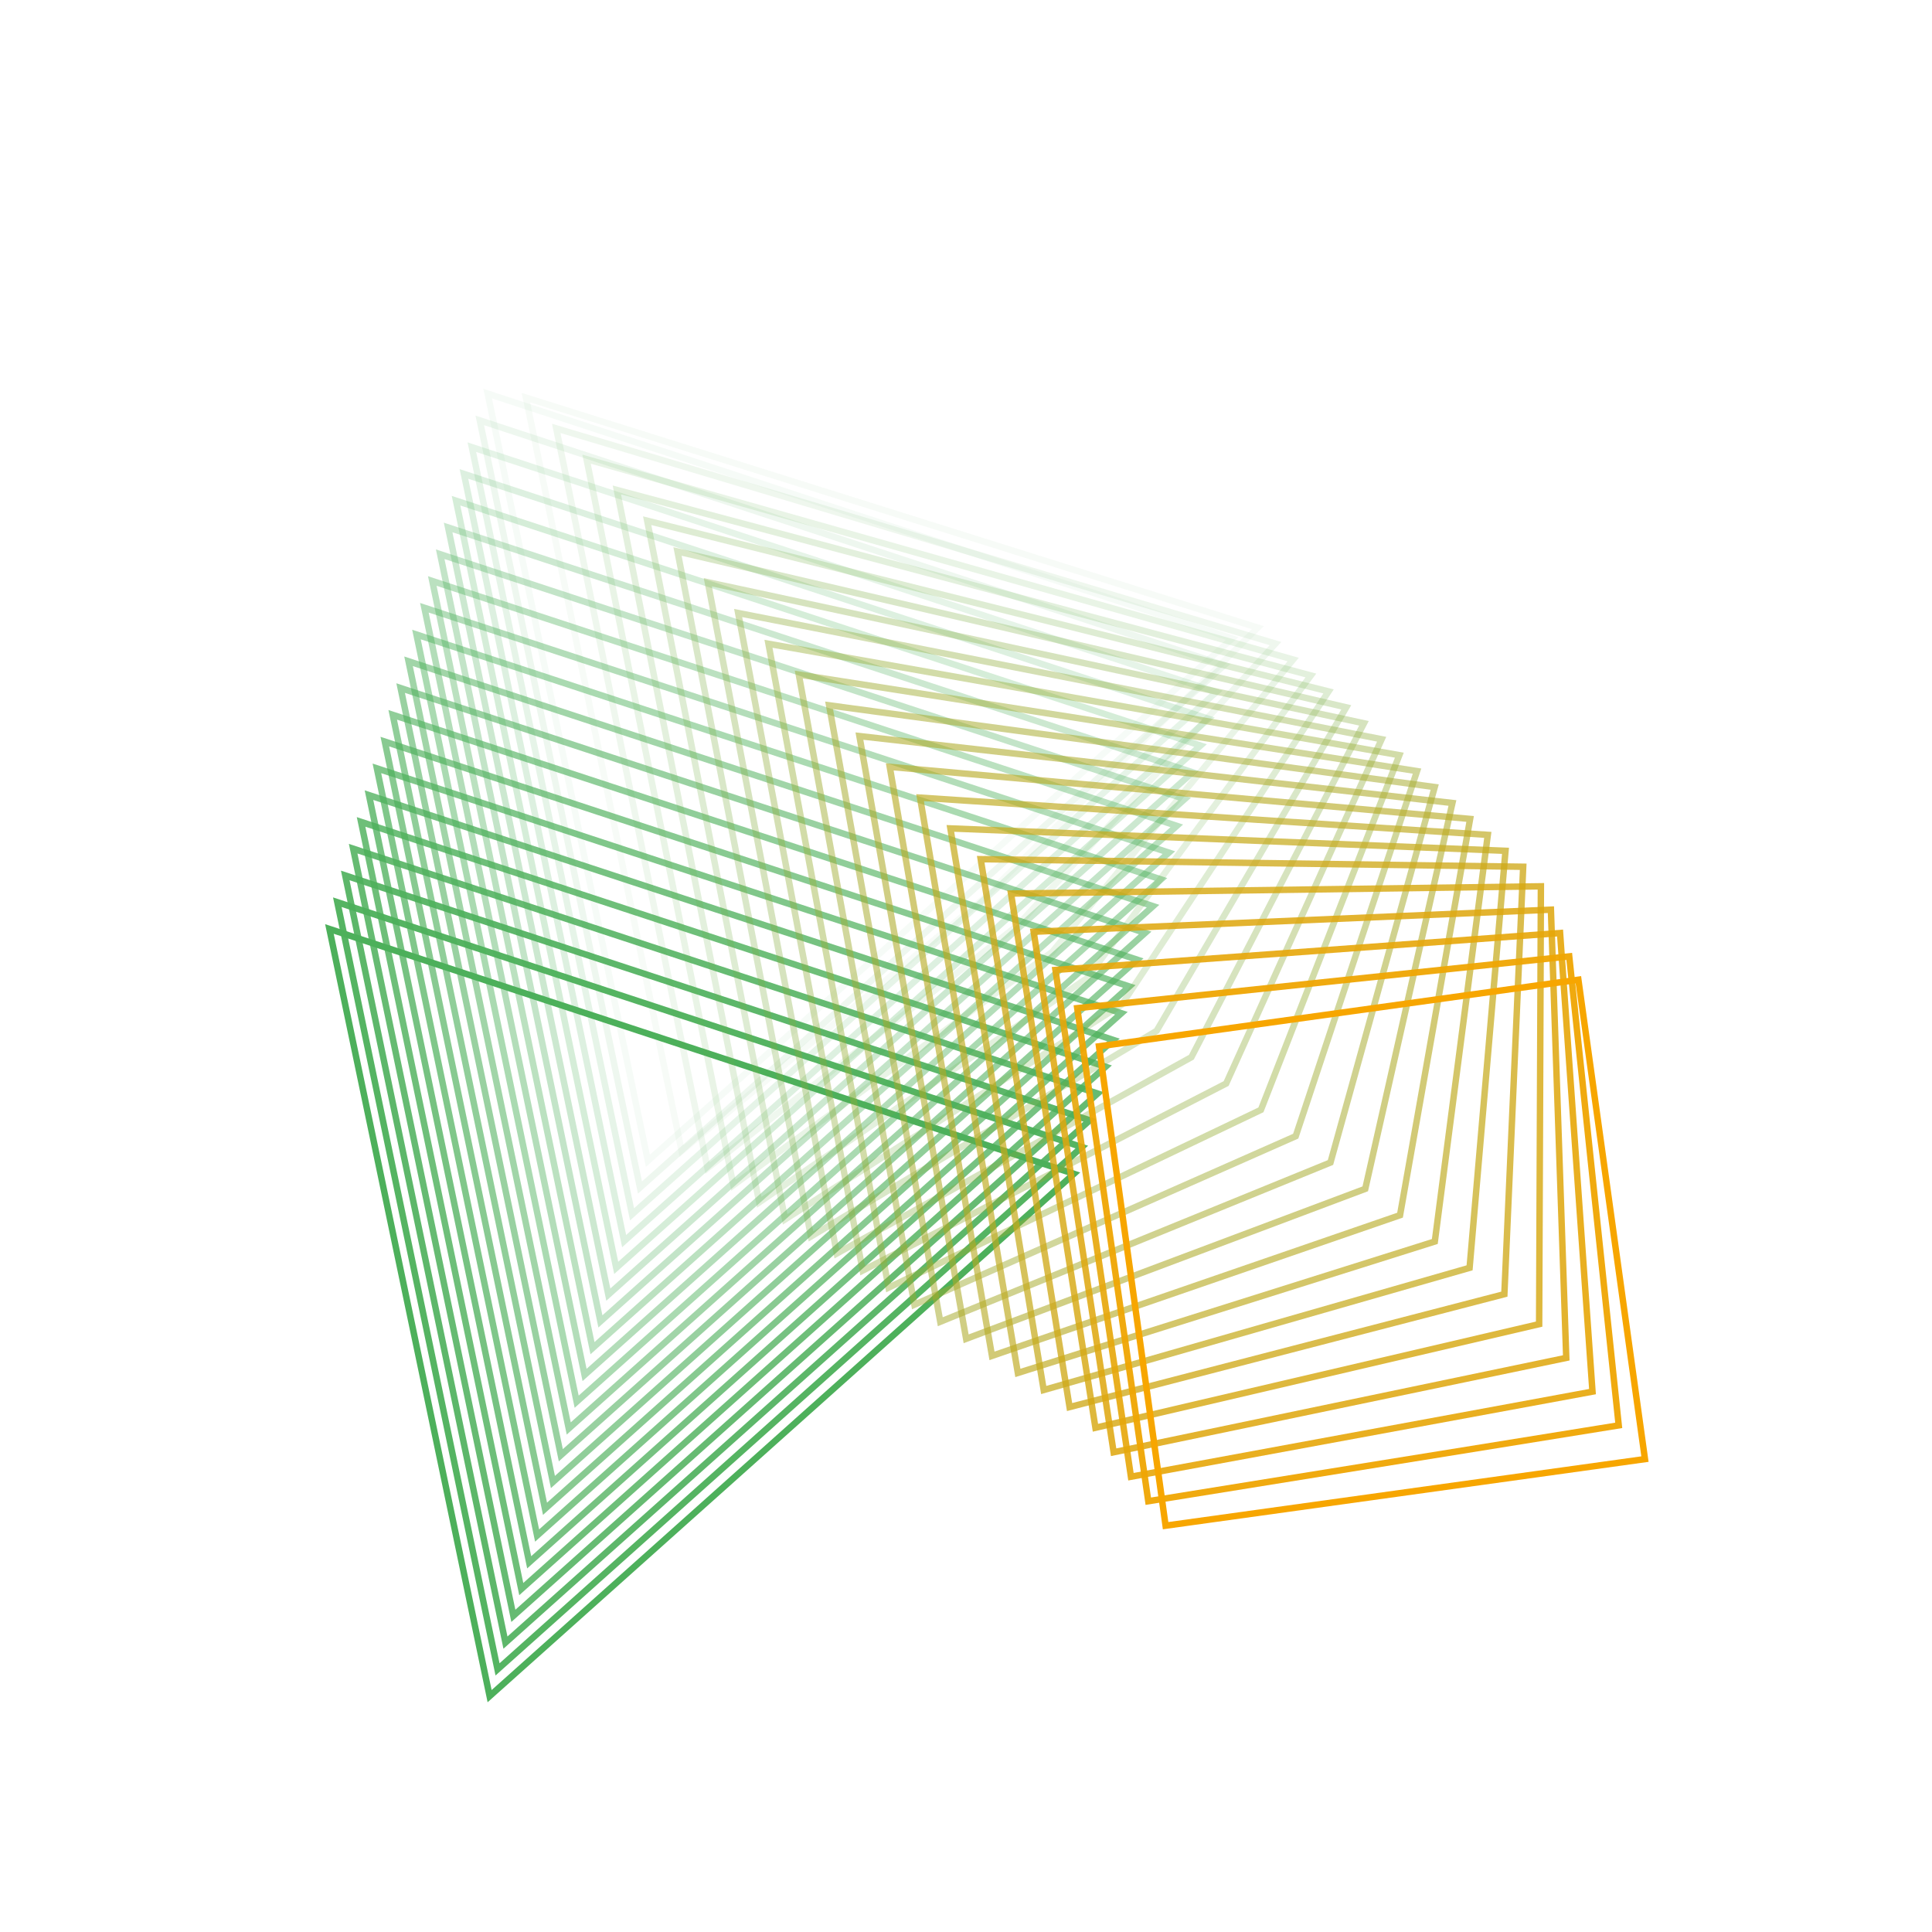 <?xml version="1.0" encoding="UTF-8"?>
<svg id="bg" xmlns="http://www.w3.org/2000/svg" width="300" height="300" viewBox="0 0 300 300">
  <defs>
    <style>
      .cls-1 {
        opacity: .524;
      }

      .cls-1, .cls-2, .cls-3, .cls-4, .cls-5, .cls-6, .cls-7, .cls-8, .cls-9, .cls-10, .cls-11, .cls-12, .cls-13, .cls-14, .cls-15, .cls-16, .cls-17, .cls-18, .cls-19, .cls-20, .cls-21, .cls-22, .cls-23, .cls-24, .cls-25, .cls-26, .cls-27, .cls-28, .cls-29, .cls-30, .cls-31, .cls-32, .cls-33, .cls-34, .cls-35, .cls-36, .cls-37, .cls-38, .cls-39, .cls-40, .cls-41, .cls-42, .cls-43 {
        fill: none;
        stroke-miterlimit: 10;
      }

      .cls-1, .cls-6, .cls-7, .cls-8, .cls-9, .cls-14, .cls-16, .cls-17, .cls-18, .cls-19, .cls-20, .cls-21, .cls-22, .cls-29, .cls-31, .cls-34, .cls-35, .cls-36, .cls-38, .cls-39, .cls-40, .cls-43 {
        stroke: #4db05b;
      }

      .cls-2 {
        stroke: #f7a600;
      }

      .cls-3 {
        opacity: .619;
        stroke: #b6aa23;
      }

      .cls-4 {
        opacity: .143;
        stroke: #65af4e;
      }

      .cls-5 {
        opacity: .095;
        stroke: #5daf53;
      }

      .cls-6 {
        opacity: .048;
      }

      .cls-8 {
        opacity: .286;
      }

      .cls-9 {
        opacity: .571;
      }

      .cls-10 {
        opacity: .048;
        stroke: #55b057;
      }

      .cls-11 {
        opacity: .952;
        stroke: #efa604;
      }

      .cls-12 {
        opacity: .429;
        stroke: #96ac34;
      }

      .cls-13 {
        opacity: .571;
        stroke: #aeaa27;
      }

      .cls-14 {
        opacity: .143;
      }

      .cls-15 {
        opacity: .333;
        stroke: #85ad3d;
      }

      .cls-16 {
        opacity: .952;
      }

      .cls-17 {
        opacity: .905;
      }

      .cls-18 {
        opacity: 0;
      }

      .cls-19 {
        opacity: .476;
      }

      .cls-20 {
        opacity: .238;
      }

      .cls-21 {
        opacity: .619;
      }

      .cls-22 {
        opacity: .81;
      }

      .cls-23 {
        opacity: .19;
        stroke: #6dae4a;
      }

      .cls-24 {
        opacity: .381;
        stroke: #8eac39;
      }

      .cls-25 {
        opacity: .762;
        stroke: #cfa816;
      }

      .cls-26 {
        opacity: .81;
        stroke: #d7a811;
      }

      .cls-27 {
        opacity: .714;
        stroke: #c6a91a;
      }

      .cls-28 {
        opacity: .857;
        stroke: #dfa70d;
      }

      .cls-29 {
        opacity: .857;
      }

      .cls-30 {
        opacity: .905;
        stroke: #e7a709;
      }

      .cls-31 {
        opacity: .429;
      }

      .cls-32 {
        opacity: .476;
        stroke: #9eab30;
      }

      .cls-33 {
        opacity: .524;
        stroke: #a6ab2b;
      }

      .cls-34 {
        opacity: .19;
      }

      .cls-35 {
        opacity: .667;
      }

      .cls-36 {
        opacity: .333;
      }

      .cls-37 {
        opacity: .667;
        stroke: #bea91e;
      }

      .cls-38 {
        opacity: .095;
      }

      .cls-39 {
        opacity: .381;
      }

      .cls-40 {
        opacity: .714;
      }

      .cls-41 {
        opacity: .238;
        stroke: #75ae46;
      }

      .cls-42 {
        opacity: .286;
        stroke: #7dad41;
      }

      .cls-43 {
        opacity: .762;
      }
    </style>
  </defs>
  <polygon class="cls-7" points="166.757 182.271 76.027 263.378 51.152 144.251 166.757 182.271"/>
  <polygon class="cls-16" points="167.985 178.115 77.256 259.222 52.38 140.094 167.985 178.115"/>
  <polygon class="cls-17" points="169.214 173.959 78.485 255.065 53.609 135.938 169.214 173.959"/>
  <polygon class="cls-29" points="170.443 169.802 79.713 250.909 54.838 131.781 170.443 169.802"/>
  <polygon class="cls-22" points="171.672 165.646 80.942 246.752 56.067 127.625 171.672 165.646"/>
  <polygon class="cls-43" points="172.901 161.489 82.171 242.596 57.295 123.468 172.901 161.489"/>
  <polygon class="cls-40" points="174.129 157.333 83.4 238.439 58.524 119.312 174.129 157.333"/>
  <polygon class="cls-35" points="175.358 153.176 84.628 234.283 59.753 115.155 175.358 153.176"/>
  <polygon class="cls-21" points="176.587 149.02 85.857 230.126 60.982 110.999 176.587 149.02"/>
  <polygon class="cls-9" points="177.816 144.864 87.086 225.97 62.21 106.843 177.816 144.864"/>
  <polygon class="cls-1" points="179.044 140.707 88.315 221.814 63.439 102.686 179.044 140.707"/>
  <polygon class="cls-19" points="180.273 136.551 89.543 217.657 64.668 98.53 180.273 136.551"/>
  <polygon class="cls-31" points="181.502 132.394 90.772 213.501 65.897 94.373 181.502 132.394"/>
  <polygon class="cls-39" points="182.731 128.238 92.001 209.344 67.126 90.217 182.731 128.238"/>
  <polygon class="cls-36" points="183.959 124.081 93.23 205.188 68.354 86.06 183.959 124.081"/>
  <polygon class="cls-8" points="185.188 119.925 94.459 201.031 69.583 81.904 185.188 119.925"/>
  <polygon class="cls-20" points="186.417 115.769 95.687 196.875 70.812 77.748 186.417 115.769"/>
  <polygon class="cls-34" points="187.646 111.612 96.916 192.719 72.041 73.591 187.646 111.612"/>
  <polygon class="cls-14" points="188.875 107.456 98.145 188.562 73.269 69.435 188.875 107.456"/>
  <polygon class="cls-38" points="190.103 103.299 99.374 184.406 74.498 65.278 190.103 103.299"/>
  <polygon class="cls-6" points="191.332 99.143 100.602 180.249 75.727 61.122 191.332 99.143"/>
  <polygon class="cls-18" points="192.561 94.986 101.831 176.093 76.956 56.965 192.561 94.986"/>
  <polygon class="cls-10" points="81.664 61.743 195.308 97.462 152.596 139.628 105.847 178.743 81.664 61.743"/>
  <polygon class="cls-5" points="86.372 66.521 198.056 99.937 157.996 143.717 109.863 181.392 86.372 66.521"/>
  <polygon class="cls-4" points="91.08 71.299 200.803 102.412 163.396 147.805 113.878 184.042 91.08 71.299"/>
  <polygon class="cls-23" points="95.788 76.077 203.551 104.887 168.796 151.894 117.894 186.692 95.788 76.077"/>
  <polygon class="cls-41" points="100.496 80.855 206.298 107.362 174.196 155.982 121.91 189.342 100.496 80.855"/>
  <polygon class="cls-42" points="105.203 85.633 209.046 109.837 179.596 160.071 125.926 191.992 105.203 85.633"/>
  <polygon class="cls-15" points="109.911 90.411 211.793 112.312 184.997 164.16 129.941 194.641 109.911 90.411"/>
  <polygon class="cls-24" points="114.619 95.189 214.541 114.787 190.397 168.248 133.957 197.291 114.619 95.189"/>
  <polygon class="cls-12" points="119.327 99.967 217.288 117.262 195.797 172.337 137.973 199.941 119.327 99.967"/>
  <polygon class="cls-32" points="124.035 104.745 220.036 119.737 201.197 176.425 141.989 202.591 124.035 104.745"/>
  <polygon class="cls-33" points="128.743 109.523 222.783 122.212 206.597 180.514 146.004 205.24 128.743 109.523"/>
  <polygon class="cls-13" points="133.451 114.301 225.531 124.688 211.997 184.602 150.02 207.89 133.451 114.301"/>
  <polygon class="cls-3" points="138.159 119.079 228.278 127.163 217.397 188.691 154.036 210.54 138.159 119.079"/>
  <polygon class="cls-37" points="142.867 123.857 231.026 129.638 222.797 192.779 158.052 213.19 142.867 123.857"/>
  <polygon class="cls-27" points="147.575 128.635 233.773 132.113 228.197 196.868 162.067 215.84 147.575 128.635"/>
  <polygon class="cls-25" points="152.283 133.413 236.521 134.588 233.597 200.956 166.083 218.489 152.283 133.413"/>
  <polygon class="cls-26" points="156.991 138.755 239.269 137.627 238.997 205.609 170.099 221.703 156.991 138.755"/>
  <polygon class="cls-28" points="160.508 144.684 240.825 141.253 243.207 210.849 172.924 225.504 160.508 144.684"/>
  <polygon class="cls-30" points="163.89 150.613 242.247 144.88 247.281 216.089 175.613 229.305 163.89 150.613"/>
  <polygon class="cls-11" points="167.272 156.543 243.668 148.506 251.354 221.329 178.303 233.107 167.272 156.543"/>
  <rect class="cls-2" x="175.465" y="156.945" width="75.15" height="75.15" transform="translate(-24.736 31.16) rotate(-7.908)"/>
</svg>